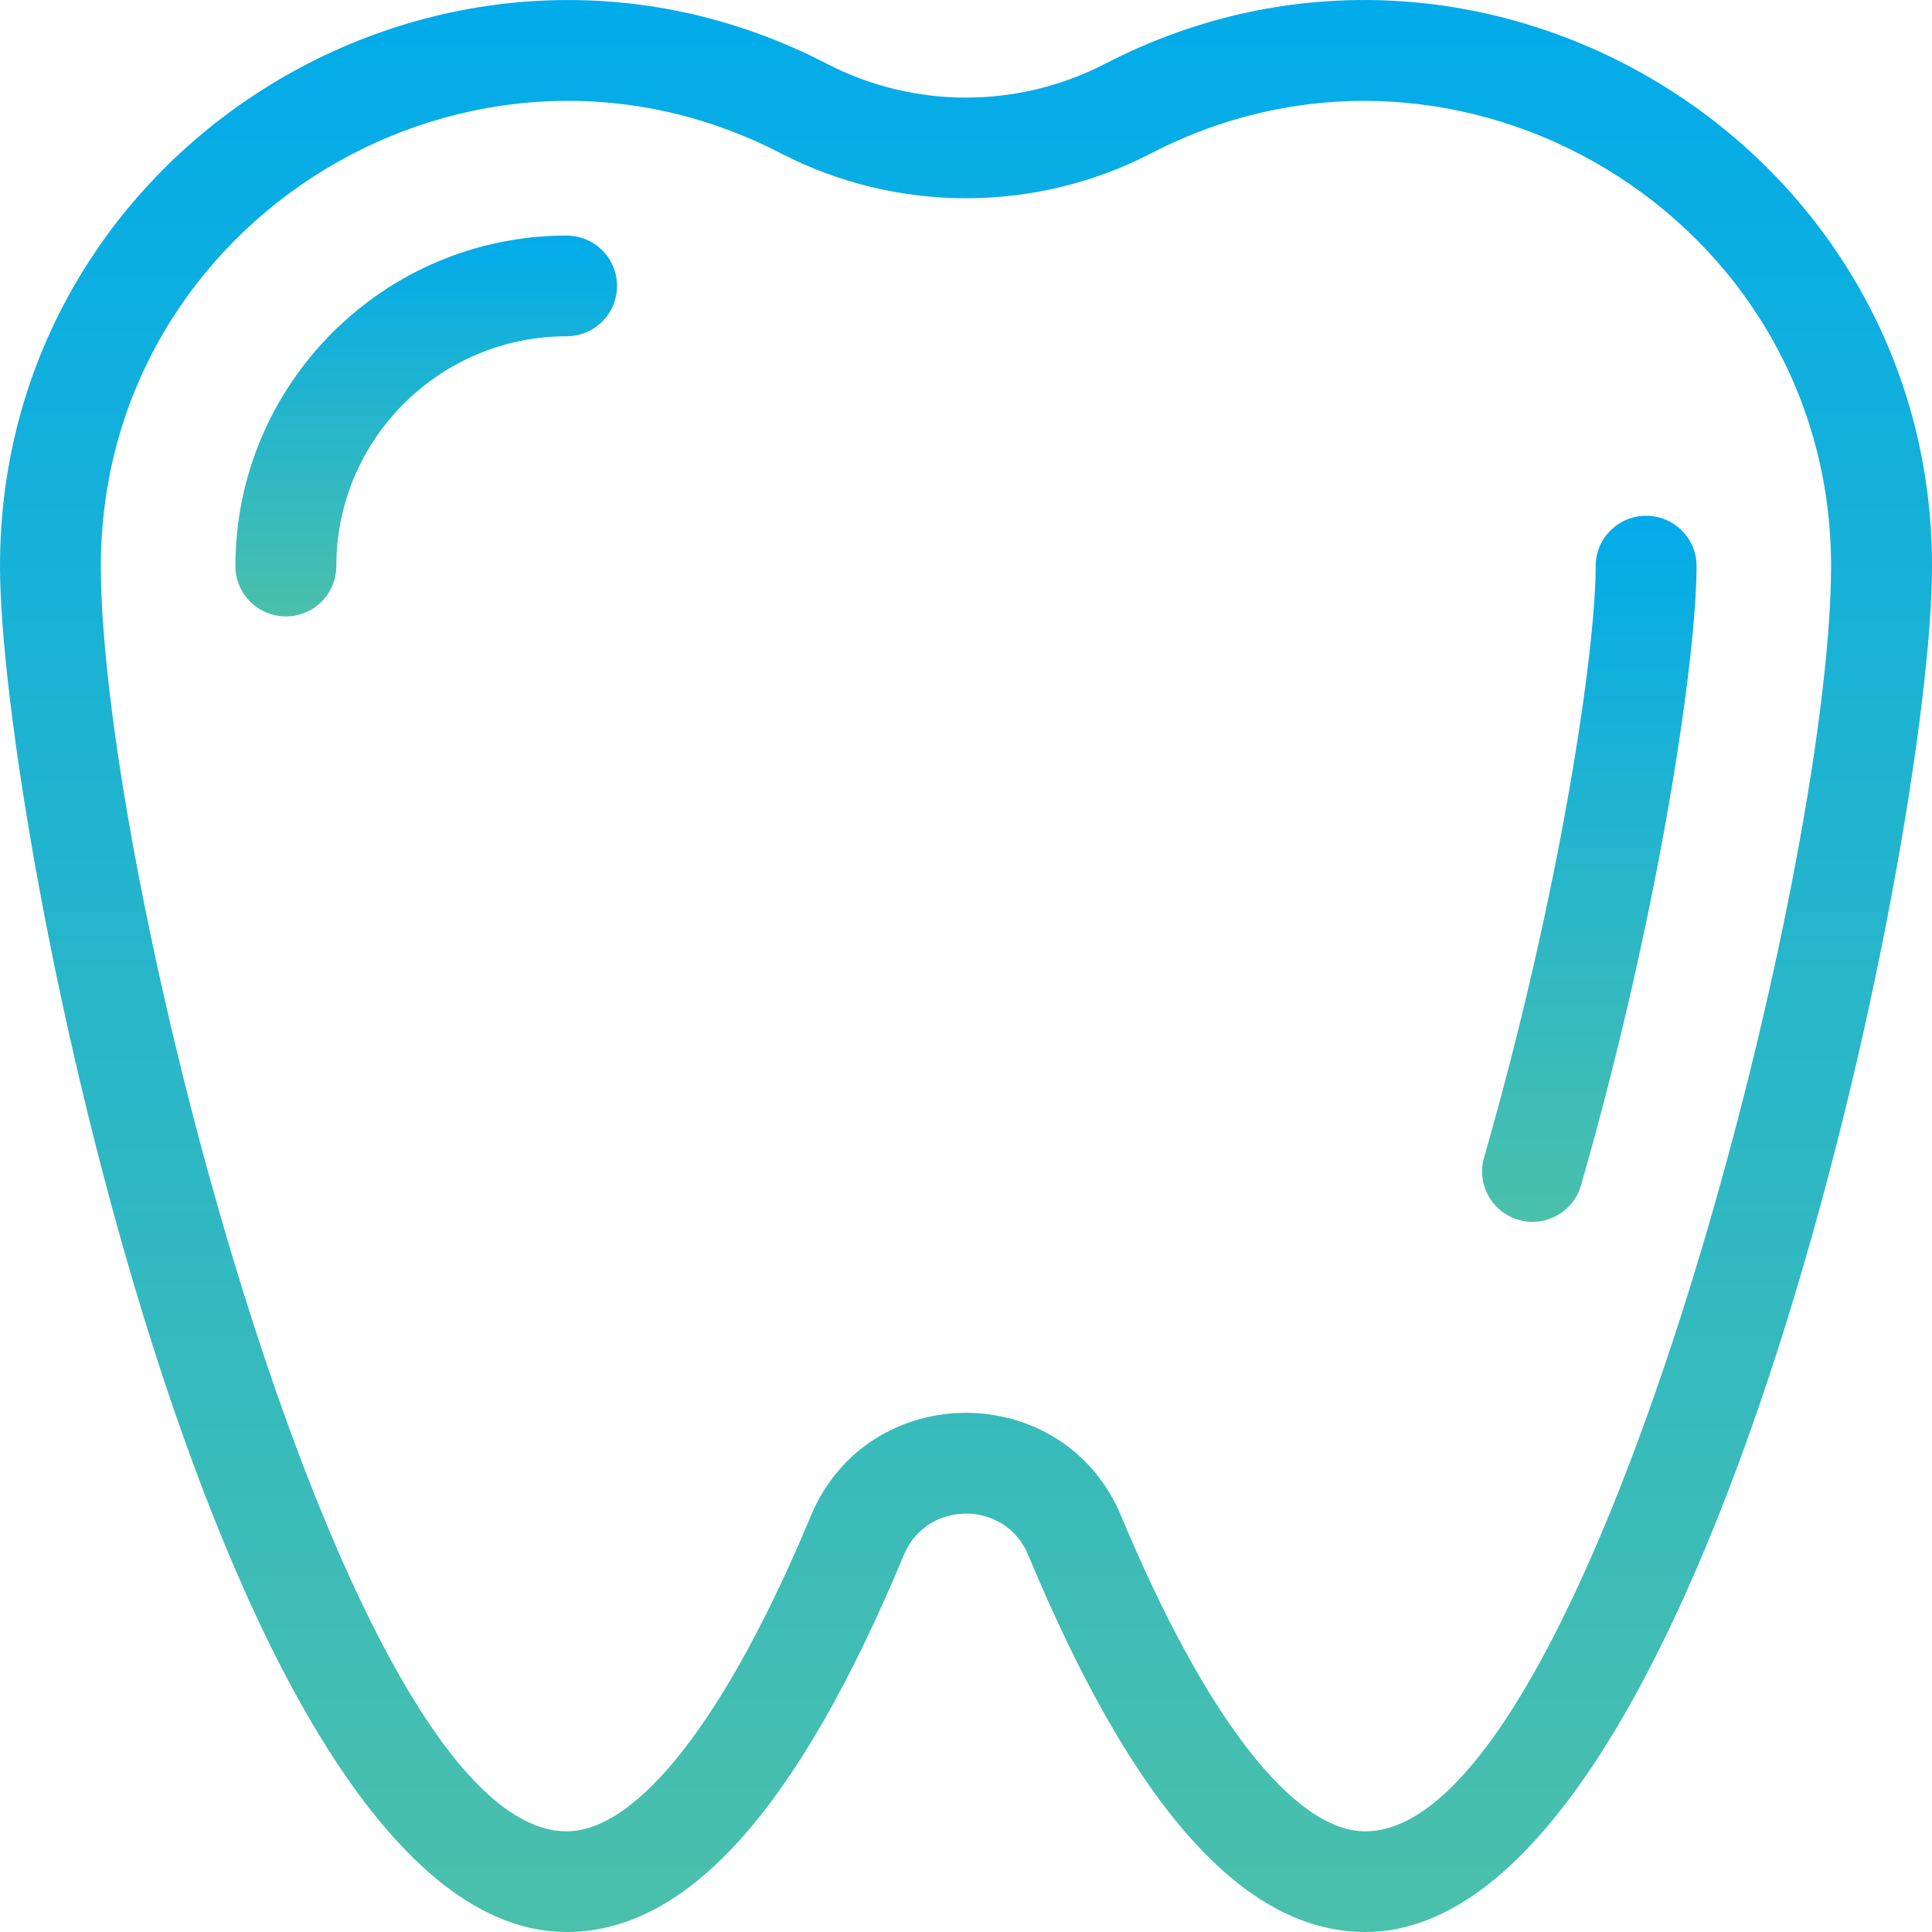 <svg width="53" height="53" viewBox="0 0 53 53" fill="none" xmlns="http://www.w3.org/2000/svg">
<g clip-path="url(#clip0_1_344)">
<path d="M30.312 1.751C27.925 2.986 25.075 2.986 22.688 1.751C12.373 -3.586 0 3.932 0 15.53C0 22.828 6.064 53 15.545 53C18.87 53 21.897 49.614 24.798 42.651C25.424 41.146 27.576 41.145 28.203 42.651C31.104 49.615 34.131 53 37.456 53C46.844 53 53.001 23.06 53.001 15.53C53.001 3.936 40.632 -3.588 30.313 1.751H30.312ZM37.455 50.238C35.489 50.238 33.048 47.086 30.758 41.591C29.186 37.815 23.814 37.812 22.241 41.591C19.952 47.086 17.51 50.238 15.544 50.238C9.48 50.238 2.767 24.101 2.767 15.53C2.768 5.987 12.95 -0.176 21.414 4.203C24.599 5.851 28.401 5.851 31.586 4.203C40.041 -0.171 50.231 5.978 50.231 15.531C50.231 24.064 43.522 50.238 37.455 50.238Z" fill="url(#paint0_linear_1_344)"/>
<path d="M45.158 14.149C44.393 14.149 43.774 14.767 43.774 15.529C43.774 17.835 42.824 24.395 40.712 31.756C40.501 32.489 40.926 33.254 41.661 33.465C42.392 33.675 43.161 33.252 43.372 32.517C45.558 24.898 46.541 17.997 46.541 15.53C46.541 14.768 45.922 14.149 45.158 14.149V14.149Z" fill="url(#paint1_linear_1_344)"/>
<path d="M15.545 6.462C10.535 6.462 6.458 10.53 6.458 15.529C6.458 16.292 7.078 16.91 7.842 16.91C8.607 16.91 9.226 16.292 9.226 15.529C9.226 12.053 12.06 9.225 15.544 9.225C16.308 9.225 16.927 8.607 16.927 7.844C16.927 7.081 16.308 6.463 15.544 6.463L15.545 6.462Z" fill="url(#paint2_linear_1_344)"/>
</g>
<defs>
<linearGradient id="paint0_linear_1_344" x1="26.5" y1="0.001" x2="26.5" y2="53" gradientUnits="userSpaceOnUse">
<stop stop-color="#02ABEA"/>
<stop offset="1" stop-color="#4BC0AB"/>
</linearGradient>
<linearGradient id="paint1_linear_1_344" x1="43.6" y1="14.149" x2="43.6" y2="33.518" gradientUnits="userSpaceOnUse">
<stop stop-color="#02ABEA"/>
<stop offset="1" stop-color="#4BC0AB"/>
</linearGradient>
<linearGradient id="paint2_linear_1_344" x1="11.693" y1="6.462" x2="11.693" y2="16.91" gradientUnits="userSpaceOnUse">
<stop stop-color="#02ABEA"/>
<stop offset="1" stop-color="#4BC0AB"/>
</linearGradient>
<clipPath id="clip0_1_344">
<rect width="53" height="53" fill="white"/>
</clipPath>
</defs>
</svg>
